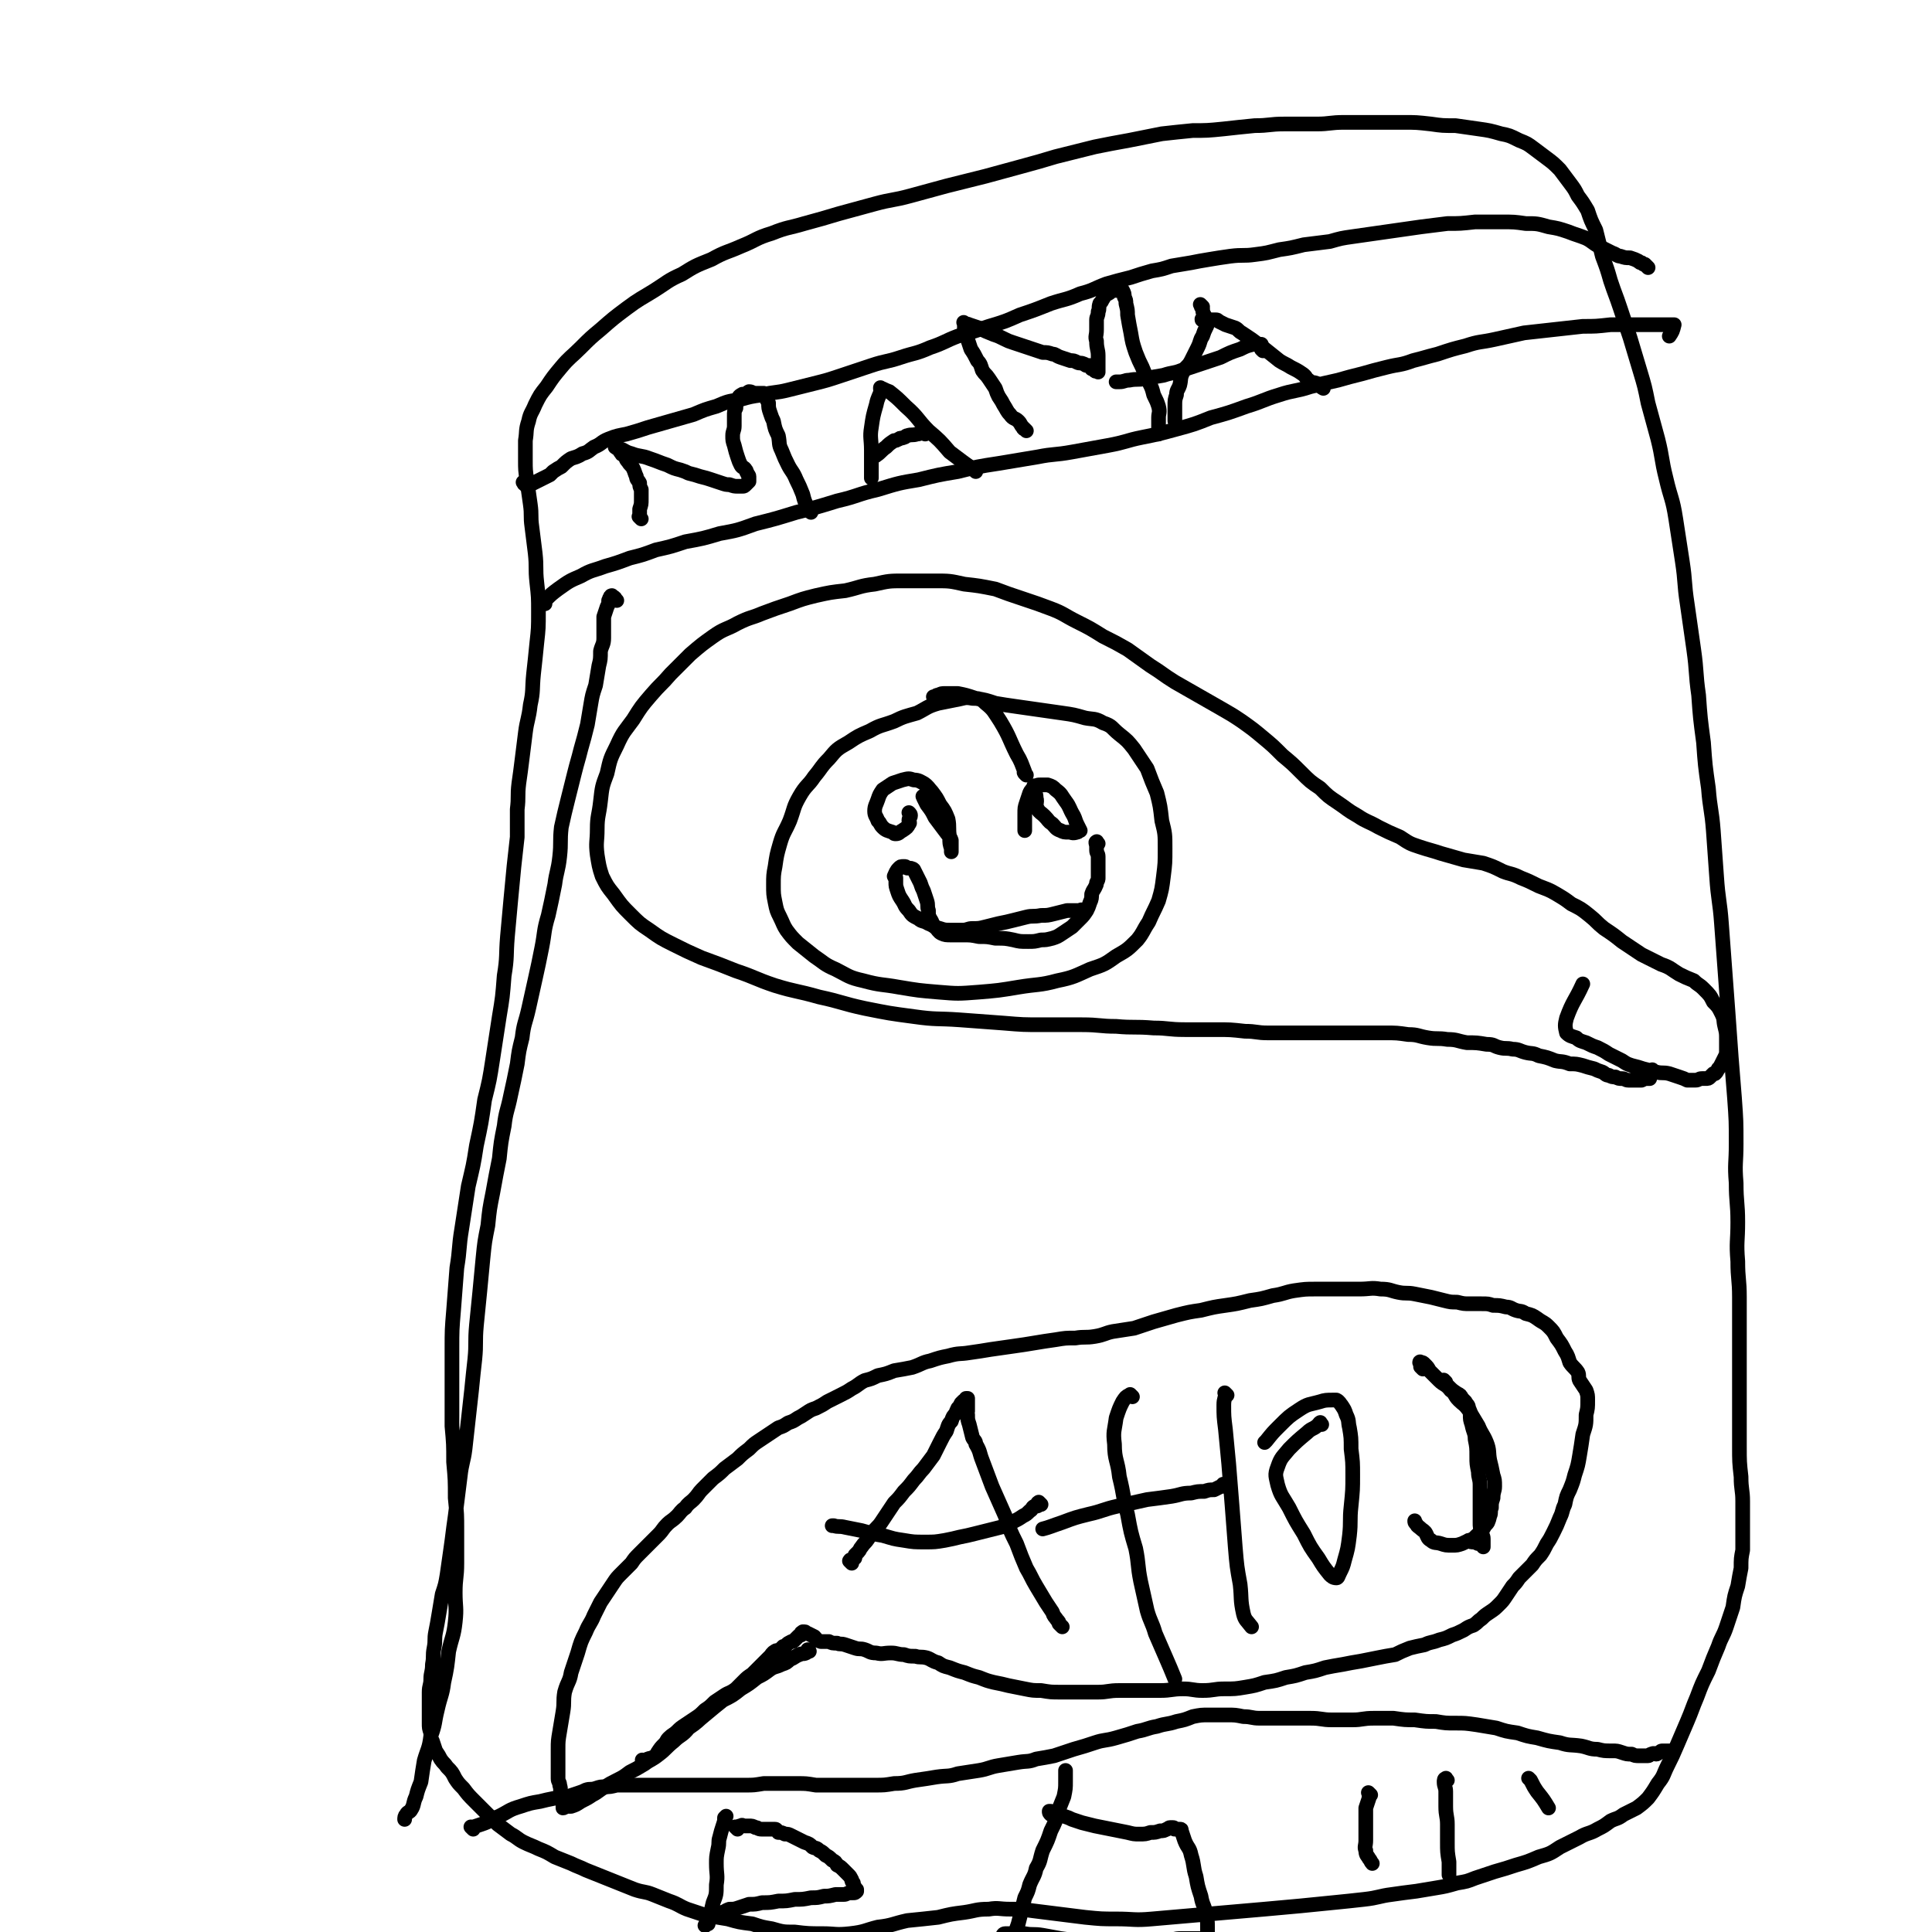 <svg viewBox='0 0 1184 1184' version='1.1' xmlns='http://www.w3.org/2000/svg' xmlns:xlink='http://www.w3.org/1999/xlink'><g fill='none' stroke='#000000' stroke-width='9' stroke-linecap='round' stroke-linejoin='round'><path d='M378,368c-1,-1 -1,-1 -1,-1 -1,-1 0,0 0,0 0,0 0,-1 -1,-1 0,0 0,0 0,0 -1,0 -1,0 -1,-1 0,0 0,0 0,0 0,0 -1,0 -1,1 -1,1 0,1 -1,2 0,2 0,2 -1,4 -1,3 -1,3 -2,6 0,3 0,3 0,6 0,4 0,4 0,7 0,4 -1,4 -2,8 0,5 0,5 -1,9 -1,6 -1,6 -2,12 -2,6 -2,6 -3,12 -1,6 -1,6 -2,12 -2,8 -2,8 -4,15 -2,8 -2,7 -4,15 -2,8 -2,8 -4,16 -2,8 -2,8 -4,17 -1,9 0,9 -1,18 -1,9 -2,9 -3,17 -2,10 -2,10 -4,19 -3,10 -2,10 -4,20 -2,10 -2,10 -4,19 -2,9 -2,9 -4,18 -2,9 -3,9 -4,18 -2,8 -2,8 -3,16 -2,10 -2,10 -4,19 -2,10 -3,10 -4,19 -2,10 -2,10 -3,20 -2,10 -2,10 -4,21 -2,10 -2,10 -3,20 -2,10 -2,10 -3,20 -1,11 -1,11 -2,21 -1,10 -1,10 -2,20 -1,11 0,11 -1,21 -1,9 -1,9 -2,19 -1,9 -1,9 -2,18 -1,9 -1,9 -2,18 -1,8 -2,8 -3,17 -1,8 -1,8 -2,16 -1,8 -1,8 -2,15 -1,8 -1,8 -2,15 -1,7 -1,7 -2,14 -1,6 -1,6 -3,12 -1,6 -1,6 -2,12 -1,6 -1,6 -2,11 -1,5 0,5 -1,10 -1,5 0,5 -1,10 0,5 -1,5 -1,9 0,4 -1,4 -1,8 0,4 0,4 0,7 0,3 0,3 0,6 0,3 0,3 0,6 0,3 0,3 1,6 0,3 0,3 1,5 1,3 1,3 2,6 2,3 2,3 3,5 2,3 2,2 4,5 3,3 3,3 5,7 2,3 2,3 5,6 3,4 3,4 7,8 3,3 3,3 7,7 3,3 3,3 7,7 4,3 4,3 8,6 4,2 4,3 8,5 4,2 5,2 9,4 5,2 5,2 10,5 5,2 5,2 10,4 4,2 5,2 9,4 5,2 5,2 10,4 5,2 5,2 10,4 5,2 5,2 10,4 6,2 6,1 11,3 5,2 5,2 10,4 6,2 6,3 11,5 6,2 6,2 12,4 7,1 7,1 13,2 7,2 7,2 15,3 6,2 6,2 12,3 7,2 7,2 14,2 8,1 9,1 17,1 8,0 8,1 17,0 9,-1 9,-2 17,-4 9,-1 9,-2 18,-4 10,-1 10,-1 19,-2 8,-2 8,-2 16,-3 7,-1 7,-2 15,-2 6,-1 6,0 13,0 7,0 7,0 14,1 8,1 8,1 16,2 8,1 8,1 16,2 10,1 10,1 19,1 11,0 11,1 22,0 12,-1 12,-1 23,-2 11,-1 11,-1 23,-2 11,-1 11,-1 23,-2 11,-1 11,-1 22,-2 10,-1 10,-1 20,-2 10,-1 10,-1 19,-2 9,-1 9,-2 17,-3 7,-1 7,-1 15,-2 6,-1 6,-1 12,-2 6,-1 6,-1 13,-3 6,-1 6,-1 11,-3 6,-2 6,-2 12,-4 7,-2 7,-2 13,-4 7,-2 7,-2 14,-5 7,-2 7,-2 13,-6 6,-3 6,-3 12,-6 5,-3 6,-2 11,-5 4,-2 4,-2 8,-5 4,-2 4,-1 8,-4 4,-2 4,-2 8,-4 4,-3 4,-3 7,-6 3,-4 3,-4 6,-9 4,-5 3,-5 6,-11 3,-6 3,-6 6,-13 3,-7 3,-7 6,-14 3,-7 3,-8 6,-15 3,-8 3,-8 7,-16 3,-8 3,-8 6,-15 2,-6 3,-6 5,-12 2,-6 2,-6 4,-12 1,-7 1,-7 3,-13 1,-6 1,-6 2,-11 0,-6 0,-6 1,-11 0,-7 0,-7 0,-14 0,-8 0,-8 0,-16 0,-7 -1,-7 -1,-15 -1,-9 -1,-9 -1,-19 0,-11 0,-11 0,-23 0,-11 0,-11 0,-23 0,-13 0,-13 0,-25 0,-10 0,-10 0,-20 0,-11 -1,-11 -1,-22 -1,-12 0,-12 0,-24 0,-12 -1,-12 -1,-24 -1,-12 0,-12 0,-24 0,-14 0,-14 -1,-28 -1,-13 -1,-12 -2,-25 -1,-14 -1,-14 -2,-28 -1,-13 -1,-13 -2,-27 -1,-13 -1,-13 -2,-27 -1,-14 -2,-14 -3,-29 -1,-14 -1,-14 -2,-28 -1,-13 -2,-13 -3,-26 -2,-14 -2,-14 -3,-28 -2,-15 -2,-15 -3,-29 -2,-14 -1,-14 -3,-28 -2,-14 -2,-14 -4,-28 -2,-13 -1,-13 -3,-26 -2,-13 -2,-13 -4,-26 -2,-13 -3,-12 -6,-25 -3,-12 -2,-12 -5,-24 -3,-11 -3,-11 -6,-22 -2,-10 -2,-10 -5,-20 -3,-10 -3,-10 -6,-20 -3,-9 -3,-9 -6,-18 -3,-9 -3,-8 -6,-17 -2,-7 -2,-7 -5,-15 -2,-8 -2,-8 -4,-16 -3,-6 -3,-6 -5,-12 -3,-5 -3,-5 -6,-9 -2,-4 -2,-4 -5,-8 -3,-4 -3,-4 -6,-8 -4,-4 -4,-4 -8,-7 -4,-3 -4,-3 -8,-6 -4,-3 -4,-3 -9,-5 -6,-3 -6,-3 -11,-4 -7,-2 -7,-2 -14,-3 -7,-1 -7,-1 -14,-2 -8,0 -8,0 -15,-1 -9,-1 -9,-1 -17,-1 -9,0 -9,0 -18,0 -9,0 -9,0 -18,0 -9,0 -9,1 -17,1 -10,0 -10,0 -20,0 -9,0 -9,1 -18,1 -10,1 -10,1 -19,2 -10,1 -10,1 -19,1 -10,1 -10,1 -19,2 -10,2 -10,2 -20,4 -11,2 -11,2 -21,4 -12,3 -12,3 -24,6 -10,3 -10,3 -21,6 -11,3 -11,3 -22,6 -12,3 -12,3 -24,6 -11,3 -11,3 -22,6 -11,3 -11,2 -22,5 -11,3 -11,3 -22,6 -10,3 -10,3 -21,6 -10,3 -10,2 -20,6 -10,3 -9,4 -19,8 -9,4 -9,3 -18,8 -10,4 -10,4 -18,9 -9,4 -9,5 -17,10 -8,5 -9,5 -17,11 -8,6 -8,6 -16,13 -6,5 -6,5 -12,11 -6,6 -7,6 -12,12 -5,6 -5,6 -9,12 -4,5 -4,5 -7,11 -2,5 -3,5 -4,10 -2,6 -1,6 -2,12 0,6 0,6 0,12 0,6 0,6 1,13 1,7 1,7 2,14 1,7 0,7 1,14 1,8 1,8 2,16 1,9 0,9 1,18 1,9 1,9 1,18 0,10 0,10 -1,19 -1,10 -1,10 -2,19 -1,10 0,10 -2,19 -1,9 -2,9 -3,17 -1,8 -1,8 -2,16 -1,8 -1,8 -2,15 -1,8 0,8 -1,16 0,8 0,8 0,17 -1,9 -1,9 -2,18 -1,11 -1,11 -2,21 -1,11 -1,11 -2,22 -1,12 0,12 -2,24 -1,13 -1,13 -3,25 -2,13 -2,13 -4,26 -2,13 -2,13 -5,25 -2,14 -2,14 -5,28 -2,13 -2,12 -5,25 -2,13 -2,13 -4,26 -2,12 -1,12 -3,24 -1,13 -1,13 -2,26 -1,12 -1,12 -1,24 0,12 0,12 0,25 0,11 0,11 0,22 1,11 1,11 1,22 1,11 1,11 1,22 1,10 1,10 1,20 0,10 0,10 0,20 0,9 -1,9 -1,18 0,9 1,9 0,18 -1,9 -2,9 -4,18 -1,9 -1,10 -3,19 -1,8 -2,8 -4,17 -2,8 -1,8 -4,16 -1,8 -2,8 -4,15 -1,6 -1,6 -2,13 -2,5 -2,5 -3,9 -2,4 -1,5 -3,8 -1,2 -2,1 -3,3 -1,1 -1,2 -1,3 '/><path d='M395,1080c-1,-1 -1,-1 -1,-1 -1,-1 0,0 0,0 0,0 1,0 1,0 1,0 1,-1 2,-1 2,-1 2,0 3,-1 2,-1 2,-1 3,-3 2,-3 2,-3 4,-5 2,-2 1,-2 3,-4 2,-2 3,-2 5,-4 2,-2 2,-2 5,-4 3,-2 3,-2 6,-4 3,-2 3,-2 6,-5 3,-2 3,-2 6,-5 3,-2 3,-2 6,-4 3,-2 3,-1 7,-4 2,-2 2,-2 5,-5 2,-2 2,-2 5,-4 2,-2 2,-2 4,-4 2,-2 2,-2 4,-4 1,-1 1,-1 3,-3 1,-1 1,-2 3,-3 1,-1 1,0 3,-1 1,-1 1,-1 2,-2 1,0 1,0 2,-1 1,-1 1,-1 3,-2 1,0 1,0 2,-1 1,-1 1,-1 2,-2 1,-1 1,-1 2,-1 0,-1 0,-1 0,-1 0,-1 1,0 1,0 0,0 0,-1 0,-1 0,0 1,0 1,0 1,0 1,1 1,1 1,0 1,0 1,0 2,1 2,1 4,2 2,2 1,2 4,3 2,0 2,0 5,0 2,1 2,1 5,1 2,1 2,0 5,1 3,1 3,1 6,2 3,1 3,0 6,1 3,1 3,2 7,2 4,1 4,0 9,0 4,0 4,1 8,1 3,1 3,1 7,1 3,1 3,0 7,1 3,1 3,2 7,3 3,2 3,2 7,3 5,2 5,2 9,3 5,2 5,2 9,3 5,2 5,2 9,3 5,1 5,1 9,2 5,1 5,1 10,2 5,1 5,1 10,1 6,1 6,1 12,1 6,0 6,0 12,0 6,0 6,0 11,0 6,0 6,-1 13,-1 6,0 6,0 12,0 6,0 6,0 13,0 7,0 7,-1 14,-1 6,0 6,1 12,1 7,0 7,-1 13,-1 7,0 7,0 13,-1 6,-1 6,-1 12,-3 7,-1 7,-1 13,-3 6,-1 6,-1 12,-3 6,-1 6,-1 12,-3 5,-1 5,-1 11,-2 5,-1 5,-1 11,-2 5,-1 5,-1 10,-2 5,-1 5,-1 11,-2 4,-2 4,-2 9,-4 4,-1 4,-1 9,-2 4,-2 4,-1 9,-3 4,-1 4,-1 8,-3 3,-1 3,-1 7,-3 3,-2 3,-2 6,-3 3,-2 2,-2 5,-4 2,-2 2,-2 5,-4 3,-2 3,-2 6,-5 2,-2 2,-2 4,-5 2,-3 2,-3 4,-6 2,-2 2,-2 4,-5 2,-2 2,-2 4,-4 2,-2 2,-2 4,-4 2,-3 2,-3 5,-6 2,-3 2,-3 4,-7 2,-3 2,-3 4,-7 2,-4 2,-4 4,-9 2,-4 1,-4 3,-8 1,-5 1,-5 3,-9 2,-5 2,-5 3,-9 2,-6 2,-6 3,-12 1,-6 1,-6 2,-13 2,-6 2,-6 2,-12 1,-4 1,-4 1,-9 0,-3 0,-3 -1,-6 -2,-3 -2,-3 -4,-6 -1,-2 0,-3 -1,-5 -2,-3 -3,-3 -5,-6 -1,-3 -1,-4 -3,-7 -2,-4 -2,-4 -5,-8 -2,-4 -2,-4 -5,-7 -3,-3 -3,-2 -7,-5 -3,-2 -3,-2 -7,-3 -3,-2 -3,-1 -6,-2 -3,-1 -3,-2 -6,-2 -4,-1 -4,-1 -8,-1 -3,-1 -3,-1 -7,-1 -3,0 -3,0 -7,0 -4,0 -4,0 -8,-1 -4,0 -4,0 -8,-1 -4,-1 -4,-1 -8,-2 -5,-1 -5,-1 -10,-2 -5,-1 -5,0 -10,-1 -5,-1 -5,-2 -11,-2 -6,-1 -6,0 -13,0 -6,0 -6,0 -13,0 -7,0 -7,0 -14,0 -6,0 -6,0 -13,1 -6,1 -6,2 -13,3 -7,2 -7,2 -14,3 -8,2 -8,2 -15,3 -7,1 -7,1 -15,3 -7,1 -7,1 -15,3 -7,2 -7,2 -14,4 -6,2 -6,2 -12,4 -6,1 -7,1 -13,2 -5,1 -5,2 -11,3 -6,1 -6,0 -12,1 -6,0 -6,0 -12,1 -7,1 -7,1 -13,2 -6,1 -6,1 -13,2 -7,1 -7,1 -14,2 -6,1 -6,1 -13,2 -6,1 -6,0 -13,2 -5,1 -5,1 -11,3 -5,1 -5,2 -11,4 -5,1 -5,1 -11,2 -5,2 -5,2 -10,3 -4,2 -4,2 -8,3 -4,2 -4,3 -8,5 -3,2 -3,2 -7,4 -4,2 -4,2 -8,4 -3,2 -3,2 -7,4 -3,1 -3,1 -6,3 -3,2 -3,2 -5,3 -3,2 -3,2 -6,3 -3,2 -3,2 -6,3 -3,2 -3,2 -6,4 -3,2 -3,2 -6,4 -3,2 -3,2 -6,5 -4,3 -4,3 -7,6 -4,3 -4,3 -8,6 -3,3 -3,3 -7,6 -3,3 -3,3 -7,7 -2,2 -2,3 -5,6 -2,2 -3,2 -5,5 -3,2 -3,3 -5,5 -3,3 -4,3 -6,5 -3,3 -3,4 -5,6 -3,3 -3,3 -6,6 -3,3 -3,3 -6,6 -3,3 -3,3 -5,6 -3,3 -3,3 -6,6 -3,3 -3,3 -5,6 -2,3 -2,3 -4,6 -2,3 -2,3 -4,6 -2,4 -2,4 -4,8 -2,5 -3,5 -5,10 -3,6 -3,6 -5,13 -2,6 -2,6 -4,12 -1,6 -2,5 -4,12 -1,6 0,6 -1,12 -1,6 -1,6 -2,12 -1,6 -1,6 -1,11 0,3 0,3 0,7 0,3 0,3 0,6 0,2 0,2 0,5 0,2 1,2 1,4 1,3 0,3 1,5 1,2 1,2 2,3 0,2 -1,2 -1,4 0,1 0,1 0,2 0,0 0,0 0,0 1,0 1,-1 2,-1 1,0 2,0 3,0 3,-1 3,-1 6,-3 4,-2 4,-2 7,-4 4,-2 4,-3 8,-5 3,-2 3,-2 7,-4 4,-2 4,-2 8,-5 4,-2 4,-2 9,-5 4,-3 4,-2 9,-6 4,-3 4,-4 9,-8 4,-4 5,-3 9,-8 6,-4 5,-4 10,-8 6,-5 6,-5 11,-9 6,-3 6,-3 11,-7 5,-3 5,-3 10,-7 4,-2 4,-2 8,-5 3,-2 3,-1 7,-3 3,-1 3,-1 5,-3 3,-1 3,-2 6,-3 1,-1 2,0 4,-1 1,-1 1,-1 2,-1 0,0 0,0 0,0 0,0 -1,-1 -1,-1 '/><path d='M522,958c-1,-1 -1,-1 -1,-1 -1,-1 0,0 0,0 0,0 0,0 0,0 0,0 0,-1 0,-1 0,0 1,0 1,0 1,0 1,0 1,-1 1,0 1,0 1,-1 0,0 0,-1 0,-1 1,-1 1,-1 2,-2 1,-1 1,-2 2,-3 2,-3 2,-2 4,-5 1,-2 1,-2 3,-4 2,-3 3,-3 5,-6 2,-3 2,-3 4,-6 2,-3 2,-3 4,-6 3,-3 3,-3 6,-7 3,-3 3,-3 6,-7 3,-3 3,-4 6,-7 3,-4 3,-4 6,-8 2,-4 2,-4 4,-8 2,-4 2,-4 4,-7 1,-3 1,-4 3,-6 1,-3 1,-3 3,-5 0,-1 0,-1 1,-3 1,-1 1,-1 2,-3 0,0 0,0 1,-1 1,-1 1,-1 2,-1 0,-1 0,-1 0,-1 0,0 1,0 1,0 0,1 0,1 0,2 0,2 0,2 0,3 0,1 0,1 0,3 0,1 -1,1 0,2 0,3 0,3 1,6 1,4 1,4 2,8 1,2 2,2 2,4 3,5 2,5 4,10 3,8 3,8 6,16 4,9 4,9 8,18 3,9 3,9 7,17 3,8 3,8 6,15 3,5 3,6 6,11 3,5 3,5 6,10 2,3 2,3 4,6 1,3 1,2 3,5 1,1 1,1 1,2 1,1 1,1 2,2 0,0 0,0 0,0 0,0 -1,-1 -1,-1 0,0 0,0 1,1 '/><path d='M638,922c-1,-1 -1,-1 -1,-1 -1,-1 0,0 0,0 0,0 -1,0 -1,0 0,0 0,1 0,1 0,1 0,1 -1,1 0,0 -1,0 -1,0 -2,1 -1,2 -3,3 -2,2 -2,2 -4,3 -3,2 -3,2 -7,4 -3,2 -3,2 -7,3 -4,1 -4,1 -8,2 -4,1 -4,1 -8,2 -4,1 -4,1 -9,2 -4,1 -4,1 -9,2 -6,1 -6,1 -12,1 -7,0 -7,0 -13,-1 -7,-1 -6,-1 -13,-3 -6,-1 -6,-1 -13,-3 -5,-1 -5,-1 -10,-2 -4,-1 -4,0 -7,-1 -1,0 -1,0 -1,0 0,0 0,0 0,0 '/><path d='M694,856c-1,-1 -1,-1 -1,-1 -1,-1 0,0 0,0 0,0 -1,0 -1,0 -2,1 -2,1 -4,4 -2,4 -2,4 -4,10 -1,8 -2,8 -1,16 0,10 2,10 3,20 3,12 2,12 5,23 2,11 2,11 5,21 2,10 1,10 3,20 2,9 2,9 4,18 2,7 3,7 5,14 6,14 8,18 12,28 '/><path d='M752,855c-1,-1 -1,-1 -1,-1 -1,-1 0,0 0,0 0,3 -1,3 -1,7 0,7 0,7 1,15 1,11 1,11 2,21 1,13 1,13 2,25 1,13 1,13 2,26 1,12 1,12 3,23 1,9 0,9 2,18 1,4 2,4 5,8 0,0 0,0 0,0 '/><path d='M751,911c-1,-1 -1,-1 -1,-1 -1,-1 0,0 0,0 -1,1 -1,1 -2,1 -2,1 -2,1 -4,2 -3,0 -3,0 -6,1 -4,0 -4,0 -8,1 -6,0 -6,1 -12,2 -7,1 -7,1 -15,2 -9,2 -9,2 -18,4 -9,2 -9,3 -18,5 -8,2 -8,2 -16,5 -6,2 -8,3 -12,4 '/><path d='M810,873c-1,-1 -1,-2 -1,-1 -1,0 0,1 -1,1 -3,3 -4,2 -7,5 -6,5 -6,5 -11,10 -4,5 -5,5 -7,11 -2,5 -1,6 0,11 2,7 3,7 7,14 4,8 4,8 9,16 4,8 4,8 9,15 3,5 3,5 7,10 1,1 2,2 4,2 1,0 1,-1 2,-3 2,-4 2,-4 3,-8 2,-7 2,-7 3,-15 1,-9 0,-9 1,-18 1,-10 1,-10 1,-19 0,-8 0,-8 -1,-16 0,-7 0,-7 -1,-13 -1,-4 0,-4 -2,-8 -1,-3 -1,-3 -3,-6 -1,-1 -1,-2 -3,-3 -1,0 -1,0 -2,0 -4,0 -5,0 -8,1 -7,2 -7,1 -13,5 -6,4 -6,4 -12,10 -4,4 -4,4 -8,9 0,0 0,0 -1,1 '/><path d='M886,847c-1,-1 -2,-2 -1,-1 0,1 1,2 3,4 2,2 2,2 5,4 2,1 2,1 3,3 1,1 1,1 2,2 1,2 2,2 2,4 1,2 1,2 1,4 0,3 0,3 1,6 1,5 2,5 2,9 1,5 1,5 1,11 0,4 0,4 1,9 0,4 1,4 1,8 0,3 0,3 0,6 0,3 0,3 0,6 0,2 0,2 0,4 0,3 0,3 0,7 0,3 0,3 1,5 0,3 1,3 1,5 0,2 0,2 0,3 0,1 0,1 0,2 0,0 0,0 0,0 0,0 0,-1 0,-1 -1,-1 -1,-1 -2,-1 -1,0 -1,0 -1,0 -1,0 -1,-1 -2,-1 0,0 0,0 0,0 -1,0 -1,0 -1,0 0,0 -1,0 -1,0 -1,0 -1,-1 -1,-1 -1,0 -1,0 -1,0 0,0 0,0 0,0 '/><path d='M872,839c-1,-1 -1,-1 -1,-1 -1,-1 0,0 0,0 0,0 0,0 0,-1 0,-1 0,-1 0,-1 0,-1 -1,-1 -1,-1 0,-1 1,0 1,0 1,0 1,0 2,1 2,2 2,2 3,4 3,3 3,3 6,6 3,3 4,2 7,6 3,2 2,3 5,6 3,3 3,2 6,6 3,5 3,5 6,10 2,5 3,5 5,10 2,5 1,6 2,11 1,4 1,4 2,9 1,3 1,3 1,7 0,3 -1,3 -1,7 -1,3 -1,3 -1,6 -1,2 0,3 -1,5 -1,4 -1,4 -3,6 -2,4 -3,4 -5,6 -2,2 -2,2 -4,3 -3,1 -3,1 -5,2 -3,1 -3,1 -6,1 -4,0 -4,0 -7,-1 -3,-1 -4,0 -6,-2 -2,-1 -2,-2 -3,-4 -1,-2 -2,-2 -3,-3 -2,-2 -2,-1 -3,-3 -1,-1 -1,-1 -1,-2 '/><path d='M322,297c-1,-1 -1,-1 -1,-1 -1,-1 0,0 0,0 0,0 0,0 0,0 0,0 -1,-1 0,0 0,0 0,1 1,1 1,0 2,1 3,0 6,-3 6,-3 12,-6 1,-1 1,-1 2,-2 3,-2 3,-2 5,-3 3,-3 3,-3 6,-5 3,-1 4,-1 7,-3 4,-1 4,-2 7,-4 5,-2 4,-3 9,-5 5,-2 6,-2 11,-3 7,-2 7,-2 13,-4 7,-2 7,-2 14,-4 7,-2 7,-2 14,-4 7,-3 7,-3 14,-5 7,-3 7,-3 14,-4 7,-2 7,-2 14,-3 8,-2 8,-1 16,-3 8,-2 8,-2 16,-4 8,-2 8,-2 17,-5 9,-3 9,-3 18,-6 9,-3 9,-2 18,-5 9,-3 9,-2 18,-6 9,-3 9,-4 17,-7 10,-3 10,-3 19,-6 10,-3 10,-3 19,-7 9,-3 9,-3 19,-7 9,-3 9,-2 18,-6 8,-2 8,-3 16,-6 7,-2 7,-2 15,-4 6,-2 6,-2 13,-4 6,-1 6,-1 12,-3 6,-1 6,-1 12,-2 5,-1 5,-1 11,-2 6,-1 6,-1 13,-2 8,-1 8,0 15,-1 8,-1 7,-1 15,-3 7,-1 7,-1 15,-3 8,-1 8,-1 16,-2 7,-2 7,-2 14,-3 7,-1 7,-1 14,-2 7,-1 7,-1 14,-2 7,-1 7,-1 14,-2 8,-1 8,-1 16,-2 8,0 8,0 17,-1 8,0 8,0 16,0 8,0 8,0 15,1 7,0 7,0 14,2 6,1 6,1 12,3 5,2 6,2 11,4 4,2 4,3 8,5 4,2 4,2 8,4 3,1 3,2 5,2 3,1 3,1 6,1 3,1 3,1 5,2 1,1 1,1 2,1 1,1 1,1 2,1 1,1 1,1 2,2 0,0 0,0 0,0 '/><path d='M334,370c-1,-1 -1,-1 -1,-1 -1,-1 0,0 0,0 1,0 0,-1 1,-1 4,-4 4,-4 8,-7 7,-5 7,-5 14,-8 7,-4 7,-3 15,-6 7,-2 7,-2 15,-5 8,-2 8,-2 16,-5 9,-2 9,-2 18,-5 11,-2 11,-2 21,-5 11,-2 11,-2 22,-6 12,-3 12,-3 25,-7 12,-3 12,-3 25,-7 13,-3 12,-4 25,-7 13,-4 13,-4 25,-6 12,-3 12,-3 24,-5 12,-3 12,-3 25,-5 12,-2 12,-2 24,-4 10,-2 10,-1 21,-3 11,-2 11,-2 22,-4 11,-2 11,-3 21,-5 10,-2 10,-2 21,-5 11,-3 11,-3 21,-7 11,-3 11,-3 22,-7 10,-3 10,-4 20,-7 9,-3 10,-2 19,-5 8,-2 8,-2 17,-4 7,-2 7,-2 15,-4 7,-2 7,-2 15,-4 8,-2 8,-1 16,-4 8,-2 7,-2 15,-4 9,-3 9,-3 17,-5 9,-3 9,-2 18,-4 9,-2 9,-2 18,-4 9,-1 9,-1 18,-2 9,-1 9,-1 18,-2 8,0 8,0 17,-1 7,0 7,0 15,0 5,0 5,0 11,0 3,0 3,0 7,0 2,0 2,0 4,0 1,0 1,0 2,0 0,0 0,0 0,0 -1,4 -1,4 -3,7 '/><path d='M393,318c-1,-1 -1,-1 -1,-1 -1,-1 0,0 0,0 0,0 0,0 0,0 0,-1 0,-1 0,-1 0,-2 0,-2 0,-4 1,-3 1,-3 1,-6 0,-3 0,-3 0,-6 -1,-2 -1,-2 -1,-4 -1,-2 -2,-2 -2,-4 -1,-2 -1,-3 -2,-5 -1,-2 -2,-2 -3,-4 -2,-2 -1,-2 -2,-4 -1,-1 -2,0 -2,-1 -1,-1 -1,-1 -1,-2 -1,-1 -1,-1 -1,-1 -1,0 -1,0 -1,-1 0,0 0,0 0,0 0,0 -1,-1 -1,0 1,0 1,1 2,1 0,0 1,0 1,0 3,1 3,2 7,3 5,2 6,1 11,3 6,2 5,2 11,4 4,2 4,2 8,3 3,1 3,1 5,2 4,1 4,1 7,2 4,1 4,1 7,2 3,1 3,1 6,2 3,1 3,1 5,1 3,1 3,1 5,1 2,0 2,0 3,0 1,0 1,0 2,-1 1,-1 1,-1 2,-2 0,-1 0,-1 0,-2 0,-1 0,-1 0,-1 0,-1 -1,-1 -1,-2 -1,-1 0,-1 -1,-2 -1,-2 -2,-1 -3,-3 -1,-2 -1,-2 -2,-5 -1,-3 -1,-3 -2,-7 -1,-3 -1,-3 -1,-6 0,-3 1,-3 1,-6 0,-3 0,-3 0,-6 0,-3 0,-3 1,-5 0,-2 0,-2 1,-4 0,-1 0,-1 1,-3 1,-1 1,-1 2,-1 0,-1 0,0 1,0 2,0 1,-1 3,-2 2,0 2,1 4,1 2,0 2,0 3,0 1,0 2,0 2,0 0,0 -1,1 0,1 0,1 0,0 1,1 1,2 1,2 2,4 0,3 0,3 1,6 1,3 1,3 2,5 1,5 1,5 3,9 1,5 0,5 2,9 2,5 2,5 4,9 2,4 3,4 5,9 2,4 2,4 4,9 1,4 1,4 3,8 0,1 0,1 2,3 0,0 0,0 0,0 '/><path d='M541,240c-1,-1 -1,-1 -1,-1 -1,-1 0,0 0,0 0,0 0,0 0,0 0,0 0,0 0,0 -1,-1 0,0 0,0 -1,4 -2,4 -3,9 -2,7 -2,7 -3,14 -1,6 0,7 0,14 0,4 0,4 0,9 0,4 0,4 0,8 0,0 0,0 0,0 '/><path d='M541,239c-1,-1 -1,-1 -1,-1 -1,-1 0,0 0,0 0,0 0,0 0,0 0,0 -1,-1 0,0 1,0 2,1 5,2 5,4 5,4 10,9 8,7 7,8 14,15 7,6 7,6 13,13 4,3 4,3 8,6 4,3 6,4 8,6 '/><path d='M567,266c-1,-1 -1,-2 -1,-1 -2,0 -2,1 -4,1 -3,1 -3,0 -6,1 -1,0 -1,1 -2,1 -2,1 -2,0 -3,1 -2,1 -2,1 -3,1 -3,2 -3,2 -5,4 -3,2 -3,3 -6,5 -1,1 -1,0 -2,1 '/><path d='M629,264c-1,-1 -1,-1 -1,-1 -1,-1 0,0 0,0 0,0 -1,0 -1,-1 -2,-2 -1,-2 -3,-4 -2,-2 -3,-1 -5,-4 -2,-2 -2,-3 -4,-6 -1,-2 -1,-2 -3,-5 -1,-2 -1,-2 -2,-5 -2,-3 -2,-3 -4,-6 -2,-3 -2,-2 -4,-5 -1,-3 -1,-4 -3,-6 -2,-4 -2,-4 -4,-7 -1,-3 -1,-3 -2,-6 -1,-3 -1,-2 -2,-5 0,-1 0,-1 0,-3 0,-1 0,-1 0,-2 0,0 0,0 0,0 0,0 0,0 0,0 0,0 0,0 0,0 -1,-1 0,0 0,0 0,0 0,0 0,0 1,1 1,0 3,1 3,1 3,1 6,2 4,2 4,2 9,4 3,1 3,1 7,3 2,1 2,1 5,2 3,1 3,1 6,2 3,1 3,1 6,2 3,1 3,1 6,2 3,0 3,0 6,1 2,0 2,1 5,2 3,1 3,1 6,2 2,0 2,0 4,1 2,1 2,0 4,1 1,0 1,1 2,1 1,0 1,0 2,0 0,0 0,0 0,0 1,1 1,1 1,1 0,0 0,1 0,1 1,0 1,0 2,0 0,0 0,1 0,1 0,1 1,0 2,0 0,0 0,0 0,0 0,0 0,1 0,1 0,-2 0,-2 0,-5 0,-2 0,-2 0,-5 0,-4 -1,-4 -1,-9 -1,-3 0,-3 0,-7 0,-3 0,-3 0,-6 0,-2 1,-2 1,-5 1,-2 0,-2 1,-5 1,-1 1,-1 2,-3 1,-1 0,-1 1,-2 1,-1 1,-1 2,-1 2,-1 2,-2 3,-2 1,-1 1,0 2,0 1,0 1,0 2,0 1,0 1,0 2,0 0,0 0,0 0,0 0,0 0,0 0,0 1,2 1,2 1,4 1,2 1,2 1,4 1,4 1,4 1,7 1,6 1,6 2,11 1,6 1,6 3,12 2,5 2,5 4,9 2,5 2,5 4,9 2,4 2,4 3,8 2,4 2,4 3,7 1,4 0,4 0,7 0,3 0,3 0,5 0,2 0,2 0,3 0,1 0,1 0,2 0,0 0,0 0,0 '/><path d='M737,188c-1,-1 -1,-1 -1,-1 -1,-1 0,0 0,0 0,0 0,0 0,0 0,1 0,1 1,2 0,2 0,2 1,4 1,2 1,2 2,4 0,2 0,2 -1,4 -1,2 -1,2 -2,5 -2,3 -1,3 -3,7 -2,4 -2,4 -4,8 -2,4 -3,3 -5,7 -2,4 -1,4 -2,8 -1,3 -2,3 -2,6 -1,3 -1,3 -1,7 0,3 0,3 0,7 0,1 0,1 0,2 '/><path d='M738,197c-1,-1 -1,-1 -1,-1 -1,-1 0,0 0,0 0,0 0,0 0,0 0,0 -1,0 0,0 1,-1 1,0 3,0 2,0 2,0 5,0 1,0 1,0 2,1 2,1 2,1 4,2 3,1 3,1 6,2 2,1 2,2 4,3 3,2 3,2 6,4 4,3 4,3 7,5 5,4 5,4 10,8 3,2 4,2 7,4 4,2 4,2 7,4 3,2 2,3 4,4 2,2 3,1 5,2 2,1 2,2 4,3 '/><path d='M774,215c-1,-1 -1,-1 -1,-1 -1,-2 0,-2 0,-3 0,0 0,0 -1,0 -2,0 -2,0 -4,0 -4,1 -4,1 -8,3 -6,2 -6,2 -12,5 -6,2 -6,2 -12,4 -6,2 -6,2 -12,4 -5,2 -5,1 -11,3 -6,1 -6,1 -11,2 -5,1 -5,0 -10,1 -3,0 -3,1 -6,1 -1,0 -2,0 -2,0 '/><path d='M1014,657c-1,-1 -1,-1 -1,-1 -1,-1 0,0 0,0 0,0 0,1 0,1 0,1 -1,1 -1,1 -1,1 -1,2 -1,3 -1,0 -1,0 -2,0 -1,0 -1,0 -3,1 -2,0 -2,0 -4,0 -2,0 -2,0 -4,0 -2,0 -2,-1 -4,-1 -2,0 -2,0 -4,-1 -2,0 -2,0 -4,-1 -2,0 -2,-1 -4,-2 -3,-1 -3,-1 -5,-2 -4,-1 -4,-1 -7,-2 -4,-1 -4,-1 -8,-1 -5,-2 -5,-1 -9,-2 -5,-2 -5,-2 -10,-3 -4,-2 -4,-1 -8,-2 -4,-1 -4,-2 -8,-2 -4,-1 -4,0 -8,-1 -4,-1 -3,-2 -8,-2 -6,-1 -6,-1 -12,-1 -6,-1 -6,-2 -12,-2 -6,-1 -6,0 -12,-1 -6,-1 -6,-2 -12,-2 -7,-1 -7,-1 -14,-1 -7,0 -7,0 -14,0 -7,0 -7,0 -15,0 -7,0 -7,0 -13,0 -8,0 -8,0 -15,0 -8,0 -8,0 -15,0 -7,0 -7,-1 -14,-1 -9,-1 -9,-1 -18,-1 -9,0 -9,0 -19,0 -10,0 -10,-1 -19,-1 -12,-1 -12,0 -23,-1 -10,0 -10,-1 -21,-1 -12,0 -12,0 -24,0 -12,0 -12,0 -24,-1 -14,-1 -14,-1 -27,-2 -14,-1 -14,0 -28,-2 -15,-2 -15,-2 -30,-5 -14,-3 -14,-4 -28,-7 -14,-4 -14,-3 -27,-7 -12,-4 -12,-5 -24,-9 -10,-4 -10,-4 -21,-8 -9,-4 -9,-4 -17,-8 -8,-4 -8,-4 -15,-9 -6,-4 -6,-4 -12,-10 -5,-5 -5,-5 -10,-12 -4,-5 -4,-5 -7,-11 -2,-6 -2,-7 -3,-13 -1,-8 0,-8 0,-16 0,-8 1,-8 2,-17 1,-9 1,-9 4,-17 2,-9 2,-9 6,-17 4,-9 5,-9 10,-16 5,-8 5,-8 11,-15 6,-7 6,-6 12,-13 6,-6 6,-6 12,-12 7,-6 7,-6 14,-11 7,-5 8,-4 15,-8 8,-4 8,-3 15,-6 8,-3 8,-3 17,-6 8,-3 8,-3 16,-5 9,-2 9,-2 18,-3 9,-2 9,-3 18,-4 9,-2 9,-2 18,-2 10,0 10,0 19,0 9,0 9,0 18,2 9,1 9,1 19,3 8,3 8,3 17,6 9,3 9,3 17,6 8,3 8,4 16,8 8,4 8,4 16,9 8,4 8,4 15,8 7,5 7,5 14,10 8,5 7,5 15,10 7,4 7,4 14,8 7,4 7,4 14,8 7,4 7,4 13,8 7,5 7,5 13,10 6,5 6,5 12,11 6,5 6,5 11,10 6,6 6,6 12,10 5,5 5,5 11,9 6,4 5,4 12,8 6,4 6,3 13,7 6,3 6,3 13,6 6,4 6,4 12,6 6,2 7,2 13,4 7,2 7,2 14,4 6,1 6,1 12,2 6,2 6,2 12,5 5,2 5,1 11,4 5,2 5,2 11,5 5,2 6,2 11,5 5,3 5,3 9,6 6,3 6,3 11,7 5,4 4,4 9,8 6,4 6,4 11,8 6,4 6,4 12,8 6,3 6,3 12,6 6,2 6,3 11,6 4,2 4,2 9,4 3,3 3,2 6,5 4,4 4,4 6,8 3,3 3,3 5,7 2,4 1,4 2,8 1,4 1,4 1,8 0,3 0,3 0,6 0,3 0,3 -1,5 -1,2 -1,2 -2,4 -1,2 -1,2 -2,3 -1,2 -1,2 -2,3 0,0 -1,0 -1,0 -1,1 -1,1 -2,2 -1,1 -1,1 -3,1 -1,0 -1,0 -2,0 -2,0 -2,1 -4,1 -2,0 -3,0 -5,0 -2,-1 -2,-1 -5,-2 -3,-1 -3,-1 -6,-2 -4,-1 -4,0 -8,-1 -4,-1 -4,-1 -8,-2 -3,-1 -3,-1 -7,-2 -3,-1 -3,-1 -6,-3 -4,-2 -4,-2 -8,-4 -3,-2 -3,-2 -7,-4 -3,-1 -3,-1 -7,-3 -3,-1 -4,-1 -6,-3 -3,-1 -4,-1 -6,-3 -1,-4 -1,-5 0,-9 4,-11 5,-10 10,-21 '/><path d='M629,475c-1,-1 -1,-1 -1,-1 -1,-1 0,-1 0,-1 -2,-5 -2,-6 -5,-11 -5,-10 -4,-10 -10,-20 -4,-6 -4,-7 -9,-11 -3,-3 -4,-3 -8,-3 -5,-1 -5,0 -11,1 -5,1 -5,1 -10,2 -7,2 -7,3 -13,6 -7,2 -8,2 -14,5 -8,3 -8,2 -15,6 -7,3 -7,3 -13,7 -7,4 -7,4 -12,10 -5,5 -4,5 -9,11 -4,6 -5,5 -9,12 -4,7 -3,7 -6,15 -3,7 -4,7 -6,14 -2,7 -2,7 -3,14 -1,5 -1,6 -1,11 0,6 0,6 1,11 1,5 1,5 3,9 2,4 2,5 4,8 3,4 3,4 7,8 5,4 5,4 10,8 6,4 6,5 13,8 8,4 8,5 17,7 11,3 11,2 22,4 12,2 12,2 24,3 12,1 12,1 25,0 12,-1 12,-1 24,-3 12,-2 13,-1 24,-4 10,-2 11,-3 20,-7 9,-3 9,-3 16,-8 7,-4 7,-4 13,-10 4,-5 3,-5 7,-11 3,-7 3,-6 6,-13 2,-7 2,-7 3,-15 1,-8 1,-8 1,-17 0,-9 0,-9 -2,-17 -1,-9 -1,-9 -3,-17 -3,-7 -3,-7 -6,-15 -4,-6 -4,-6 -8,-12 -4,-5 -4,-5 -9,-9 -5,-4 -4,-5 -10,-7 -5,-3 -6,-2 -11,-3 -7,-2 -7,-2 -14,-3 -7,-1 -7,-1 -14,-2 -7,-1 -7,-1 -14,-2 -7,-1 -7,-1 -13,-2 -6,-2 -6,-2 -12,-3 -6,-2 -6,-2 -11,-3 -4,0 -4,0 -8,0 -2,0 -2,0 -4,1 -1,0 -1,0 -2,1 -1,0 -1,0 -1,0 '/><path d='M664,559c-1,-1 -1,-1 -1,-1 -1,-1 0,0 0,0 -1,0 -1,0 -2,0 -4,0 -4,0 -7,0 -4,1 -4,1 -8,2 -4,1 -4,1 -8,1 -5,1 -5,0 -9,1 -4,1 -4,1 -8,2 -4,1 -4,1 -9,2 -4,1 -4,1 -8,2 -4,1 -4,1 -8,1 -3,0 -3,1 -6,1 -4,0 -4,0 -7,0 -4,0 -4,0 -7,-1 -4,-1 -4,-2 -7,-3 -3,-2 -4,-1 -6,-3 -4,-2 -4,-2 -6,-5 -3,-3 -2,-3 -4,-6 -2,-3 -2,-3 -3,-6 -1,-3 -1,-3 -1,-5 0,-2 0,-2 0,-3 0,0 0,0 0,0 '/><path d='M673,517c-1,-1 -1,-2 -1,-1 -1,0 0,1 0,3 0,1 0,1 0,2 0,2 1,2 1,4 0,2 0,2 0,4 0,2 0,2 0,4 0,1 0,1 0,2 0,1 0,1 0,3 0,1 0,1 -1,3 0,1 0,1 -1,3 -1,2 -1,1 -2,4 0,2 0,3 -1,5 -1,3 -1,3 -2,5 -2,3 -2,3 -4,5 -3,3 -3,3 -5,5 -3,2 -3,2 -6,4 -3,2 -3,2 -6,3 -4,1 -4,1 -7,1 -4,1 -4,1 -8,1 -5,0 -5,0 -9,-1 -5,-1 -5,-1 -11,-1 -5,-1 -5,-1 -10,-1 -5,-1 -5,-1 -10,-1 -3,0 -3,0 -7,0 -3,0 -4,0 -6,-1 -2,-1 -2,-2 -4,-4 -2,-2 -1,-2 -3,-5 -1,-2 -1,-2 -1,-5 -1,-3 0,-3 -1,-6 -1,-3 -1,-3 -2,-6 -1,-2 -1,-2 -2,-5 -1,-2 -1,-2 -2,-4 -1,-2 -1,-2 -2,-4 -1,-1 -2,-1 -4,-1 -1,-1 -1,-1 -2,-1 -2,0 -2,0 -3,1 -2,2 -2,3 -3,5 '/><path d='M635,483c-1,-1 -1,-1 -1,-1 -1,-1 0,0 0,0 0,1 0,1 0,2 0,2 1,2 1,5 1,3 -1,4 1,7 1,2 2,2 4,4 3,3 2,3 5,5 2,2 2,3 5,4 2,1 2,1 5,1 2,0 2,1 5,0 1,0 1,-1 2,-1 0,0 0,0 0,0 -1,-2 -1,-2 -2,-4 -1,-2 -1,-3 -2,-5 -3,-5 -2,-5 -5,-9 -3,-4 -2,-4 -6,-7 -2,-2 -2,-2 -5,-3 -2,0 -2,0 -4,0 -2,0 -3,0 -4,2 -2,1 -2,1 -3,3 -1,3 -1,3 -2,6 -1,3 -1,3 -1,7 0,3 0,3 0,6 0,2 0,3 0,4 '/><path d='M567,489c-1,-1 -1,-2 -1,-1 -1,0 0,0 0,1 1,2 1,2 2,4 3,4 3,4 5,8 3,4 3,4 6,8 2,3 3,3 4,6 0,1 0,2 0,4 0,1 0,1 0,2 0,1 0,1 0,1 0,0 0,-1 0,-2 -1,-3 -1,-3 -1,-7 -1,-5 0,-6 -1,-11 -2,-5 -2,-5 -5,-9 -2,-4 -2,-4 -5,-8 -2,-2 -2,-3 -5,-5 -2,-1 -3,-2 -6,-2 -3,-1 -3,-1 -7,0 -3,1 -3,1 -6,2 -3,2 -3,2 -6,4 -2,3 -2,3 -3,6 -1,3 -2,4 -2,7 0,3 1,3 2,6 2,2 1,2 3,4 2,2 3,2 6,3 1,1 1,1 2,1 2,0 2,-1 4,-2 3,-2 3,-2 4,-4 1,-1 0,-1 0,-2 0,-2 1,-2 1,-3 0,-1 0,-1 -1,-2 '/><path d='M840,1100c-1,-1 -1,-1 -1,-1 -1,-1 0,0 0,0 0,0 0,0 0,0 0,1 0,1 0,3 -1,3 -1,3 -2,6 0,3 0,3 0,7 0,3 0,3 0,7 0,3 0,3 0,6 0,3 -1,4 0,6 0,3 1,3 2,5 1,1 1,2 2,3 '/><path d='M887,1091c-1,-1 -1,-2 -1,-1 -1,0 -1,1 -1,2 0,3 1,3 1,6 0,5 0,5 0,9 0,6 1,6 1,11 0,6 0,6 0,11 0,6 0,6 1,12 0,4 0,5 0,8 '/><path d='M938,1091c-1,-1 -2,-2 -1,-1 0,0 0,0 1,1 2,4 2,4 4,7 4,5 4,5 7,10 '/><path d='M452,1121c-1,-1 -1,-1 -1,-1 -1,-1 0,0 0,0 1,0 1,-1 3,-1 1,-1 1,0 2,0 1,0 1,0 3,0 2,0 2,0 4,1 2,0 1,1 4,1 1,0 1,0 2,0 2,0 2,0 3,0 1,0 1,0 3,0 1,0 1,1 2,2 2,0 2,0 4,1 2,0 2,0 4,1 2,1 2,1 4,2 2,1 2,1 4,2 3,1 3,1 5,3 2,1 2,0 4,2 2,1 2,1 4,3 2,1 2,1 4,3 2,1 2,1 3,3 2,1 2,1 4,3 1,1 1,1 3,3 1,1 1,1 2,3 0,1 0,1 1,2 0,1 0,1 0,2 0,0 1,0 1,1 0,0 0,0 0,1 0,0 0,0 0,0 0,0 1,0 1,0 0,0 0,1 0,1 -1,1 -1,1 -2,1 -1,0 -1,0 -2,0 -2,0 -2,1 -4,1 -2,0 -3,0 -5,0 -4,1 -4,1 -7,1 -4,1 -4,1 -8,1 -5,1 -5,1 -10,1 -5,1 -5,1 -10,1 -5,1 -5,1 -10,1 -4,1 -4,1 -8,1 -3,1 -3,1 -6,2 -3,1 -3,1 -6,1 -3,1 -3,2 -5,2 -2,1 -2,1 -4,2 -1,1 -1,1 -3,1 -1,1 -1,1 -2,2 0,0 0,0 0,0 0,1 0,1 0,1 0,1 0,1 0,1 0,1 -1,1 -1,1 0,0 1,-1 2,-1 0,-2 0,-2 1,-4 1,-5 1,-5 2,-9 2,-5 2,-5 2,-11 1,-6 0,-6 0,-13 0,-4 0,-4 1,-9 1,-4 0,-4 1,-7 1,-4 1,-4 2,-7 1,-3 1,-3 1,-5 1,-1 1,-1 1,-1 0,0 0,0 0,0 '/><path d='M648,1114c-1,-1 -1,-1 -1,-1 -1,-1 0,0 0,0 0,0 0,0 0,0 0,0 -1,0 -1,0 -1,0 0,-1 -1,-1 0,0 -1,0 -1,0 -1,-1 -1,-1 -1,-2 0,0 0,0 0,0 0,0 0,0 0,0 1,0 1,0 1,0 1,0 1,1 2,1 2,1 2,1 4,1 1,0 1,1 2,1 3,1 3,1 5,2 3,1 3,1 6,2 4,1 4,1 8,2 5,1 5,1 10,2 5,1 5,1 10,2 4,1 4,1 7,1 4,0 4,0 7,-1 3,0 3,0 6,-1 2,0 2,0 4,-1 1,0 1,-1 2,-1 1,0 1,0 2,0 1,0 0,1 1,1 0,0 0,0 1,0 0,0 1,0 1,0 1,0 1,0 1,0 1,0 1,0 1,1 1,3 1,3 2,6 2,5 3,4 4,9 2,6 1,7 3,13 1,6 1,6 3,12 1,6 2,5 3,11 1,4 1,4 1,8 0,2 0,3 0,5 0,1 -1,1 -1,2 0,1 0,1 0,2 0,0 0,-1 -1,-1 -2,-1 -2,-1 -4,-1 -2,0 -2,0 -4,0 -3,0 -3,0 -6,0 -5,0 -4,1 -9,1 -6,1 -6,1 -12,1 -7,1 -7,1 -13,1 -7,0 -7,0 -14,-1 -6,0 -6,0 -13,-1 -6,0 -6,0 -13,-1 -6,-1 -5,-1 -11,-2 -6,-1 -6,0 -11,-1 -4,0 -4,0 -7,0 -3,0 -3,0 -5,0 -1,0 -2,1 -1,2 0,0 1,0 3,0 0,0 0,0 1,0 0,0 0,0 1,0 0,0 1,0 1,0 0,0 0,0 0,-1 0,-1 0,-1 1,-2 1,-2 1,-2 2,-5 1,-4 1,-4 2,-8 1,-4 1,-4 2,-8 2,-4 2,-4 3,-8 2,-5 3,-5 4,-10 3,-5 2,-5 4,-11 3,-6 3,-6 5,-12 3,-6 3,-6 4,-11 2,-5 2,-5 4,-10 1,-5 1,-5 1,-9 0,-2 0,-2 0,-5 0,-1 0,-1 0,-2 0,0 0,0 0,0 0,0 0,0 0,0 0,2 0,3 0,4 '/><path d='M290,1121c-1,-1 -1,-1 -1,-1 -1,-1 0,0 0,0 0,0 0,0 0,0 3,-1 3,-1 6,-2 6,-2 6,-3 11,-5 6,-3 6,-4 13,-6 6,-2 6,-2 12,-3 4,-1 4,-1 9,-2 4,-1 4,0 8,-1 3,-1 3,-1 6,-2 3,-1 3,-1 5,-2 3,-1 3,0 6,-1 3,-1 3,-1 6,-1 3,0 3,0 7,-1 5,0 5,0 9,0 6,0 6,0 11,0 6,0 6,0 11,0 6,0 6,0 12,0 6,0 6,0 12,0 6,0 6,0 12,0 6,0 6,0 12,0 5,0 5,0 11,-1 5,0 5,0 10,0 6,0 6,0 11,0 5,0 5,0 11,1 5,0 5,0 11,0 6,0 6,0 12,0 6,0 6,0 13,0 6,0 6,0 12,-1 7,0 7,-1 13,-2 7,-1 7,-1 13,-2 7,-1 7,0 13,-2 7,-1 6,-1 13,-2 6,-1 6,-2 12,-3 6,-1 6,-1 12,-2 6,-1 6,0 11,-2 6,-1 6,-1 11,-2 6,-2 6,-2 12,-4 7,-2 7,-2 13,-4 6,-2 6,-1 13,-3 7,-2 7,-2 13,-4 6,-1 6,-2 12,-3 6,-2 6,-1 12,-3 5,-1 5,-1 10,-3 5,-1 5,-1 10,-1 6,0 6,0 11,0 5,0 5,0 10,1 5,0 5,1 10,1 4,0 4,0 9,0 5,0 5,0 10,0 6,0 6,0 12,0 7,0 7,1 13,1 7,0 7,0 13,0 6,0 6,-1 13,-1 6,0 6,0 12,0 7,1 7,1 13,1 7,1 7,1 13,1 6,1 6,1 12,1 6,0 6,0 13,1 6,1 6,1 12,2 6,2 6,2 13,3 6,2 6,2 12,3 7,2 7,2 14,3 6,2 6,1 13,2 5,1 5,2 10,2 4,1 4,1 9,1 3,0 3,0 6,1 3,1 3,1 6,1 2,1 2,1 5,1 1,0 1,0 2,0 2,0 2,0 3,0 1,0 1,-1 2,-1 2,-1 2,0 3,0 1,0 1,-1 2,-1 1,-1 1,-1 2,-1 1,0 1,0 2,0 1,0 1,0 1,0 0,0 0,0 0,0 1,0 1,0 1,0 0,0 0,0 0,0 '/></g>
</svg>